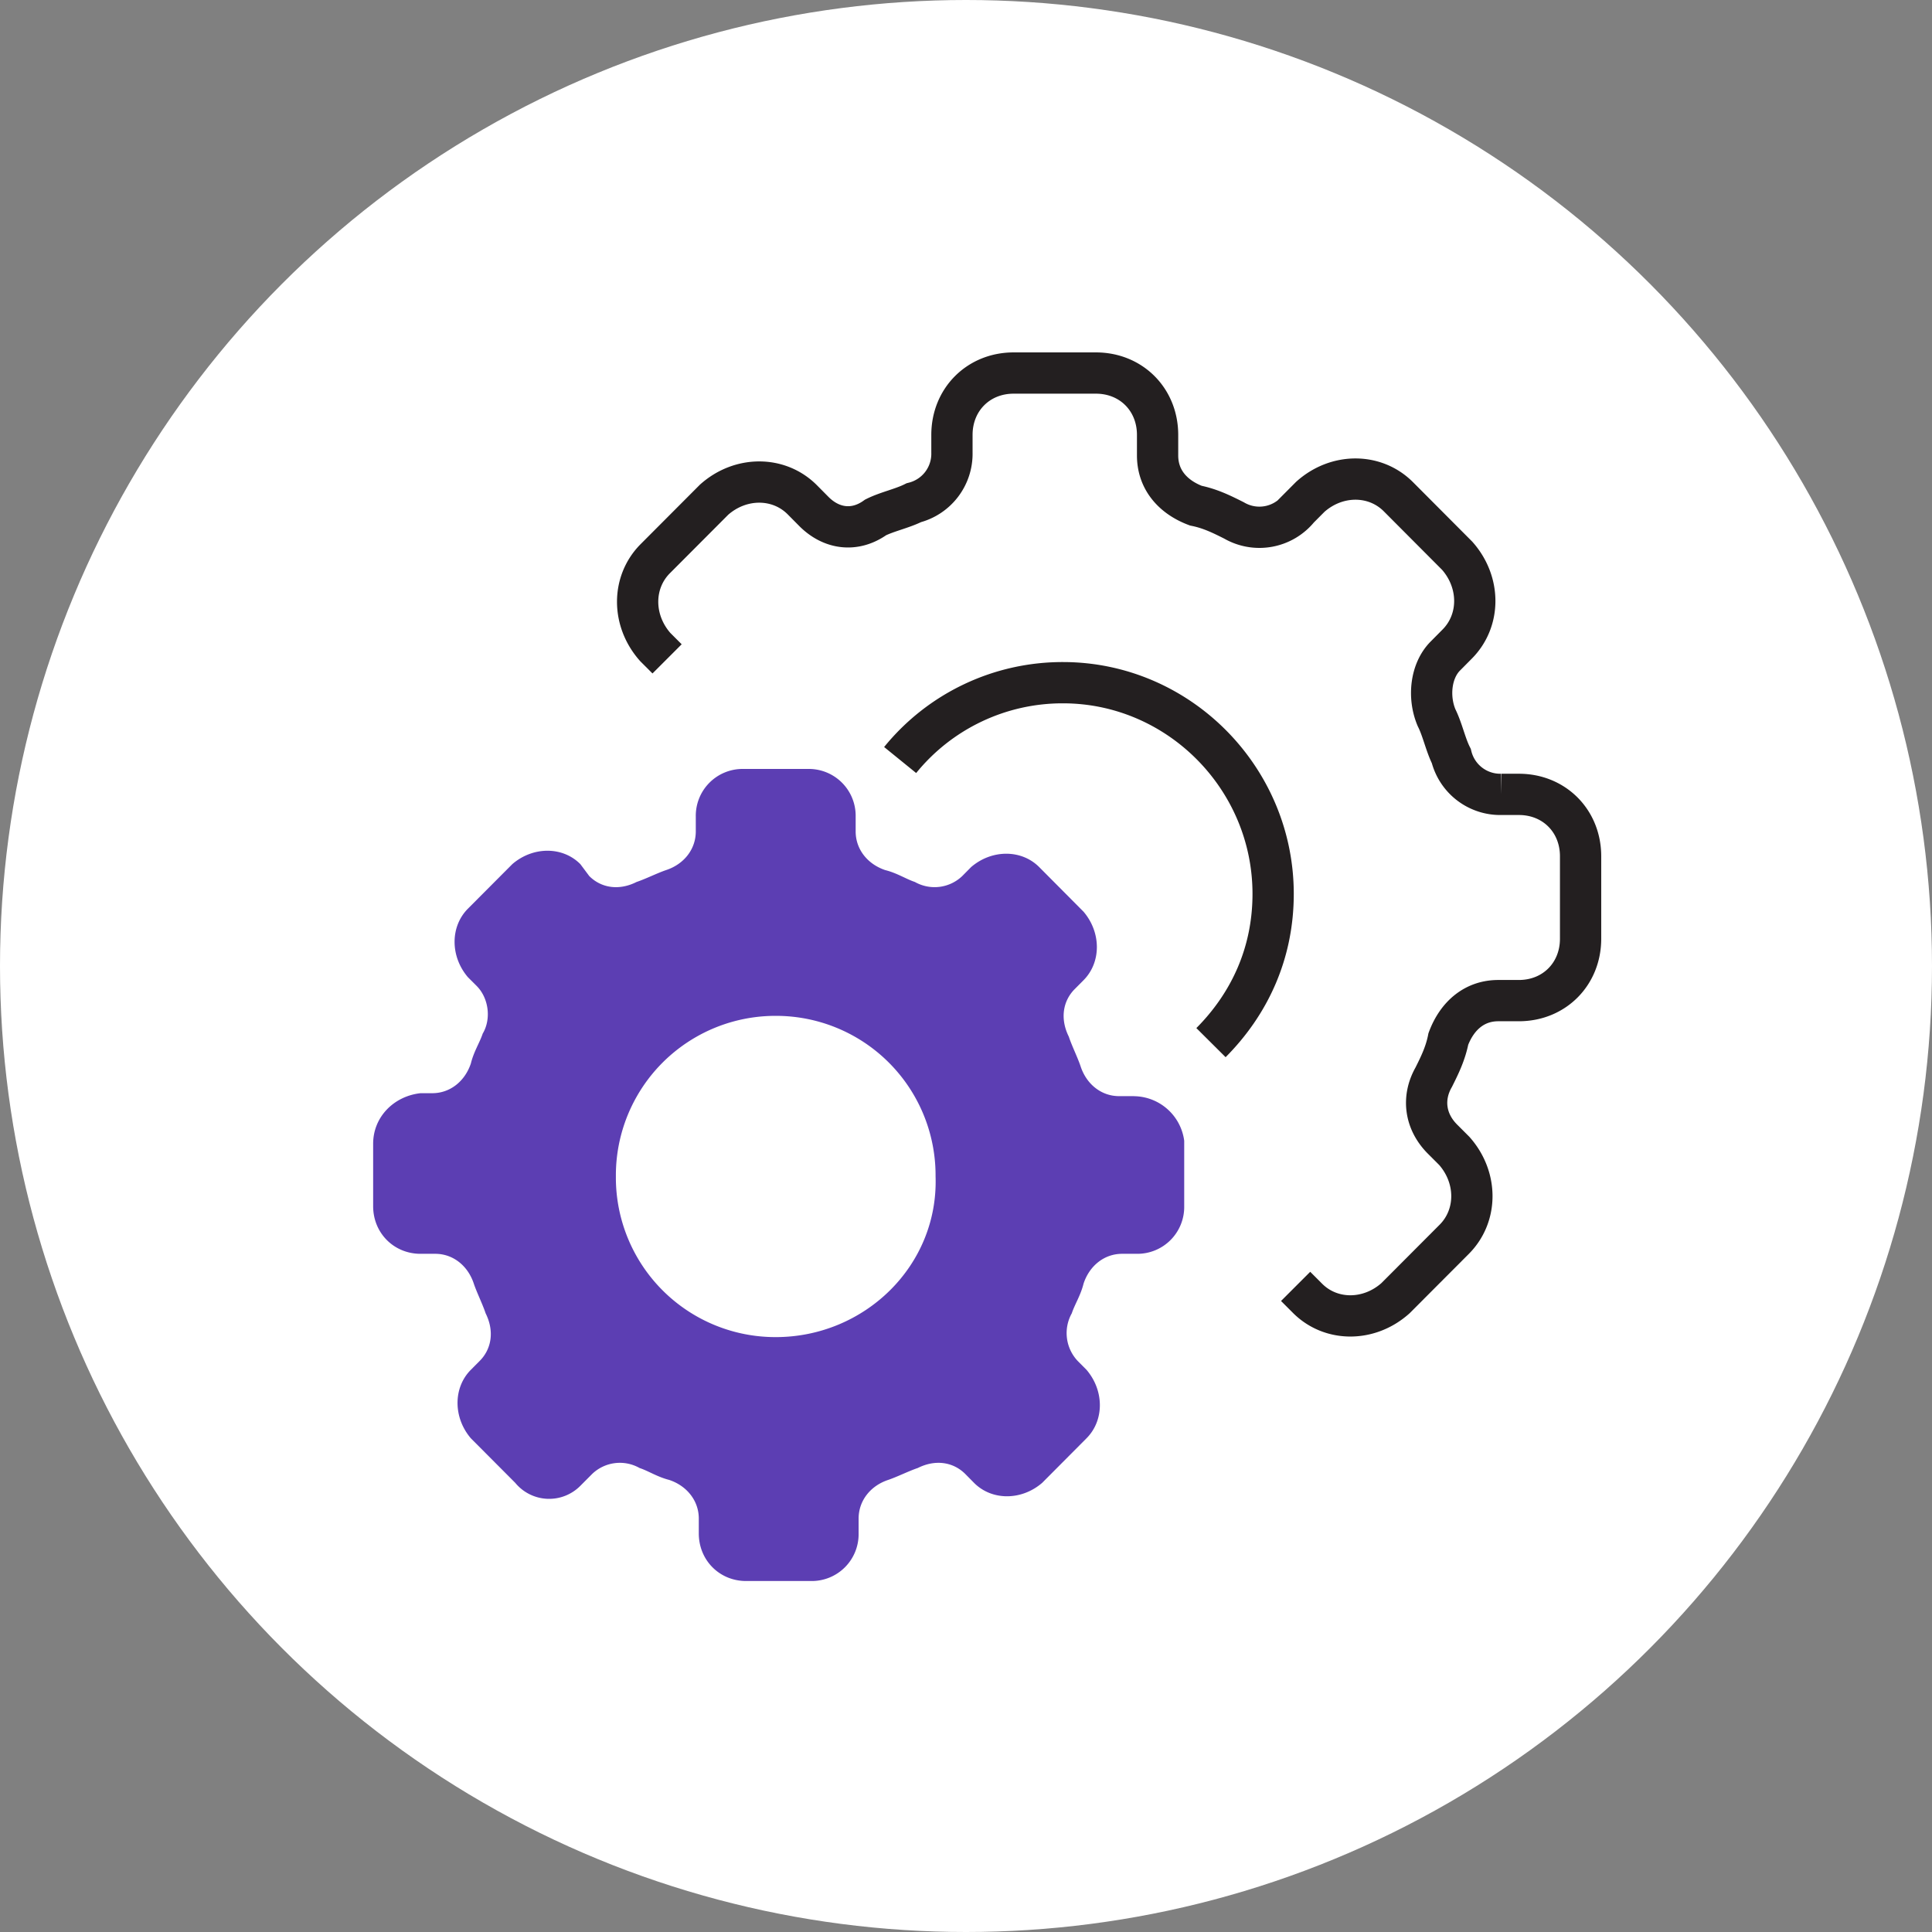 <svg width="36" height="36" fill="none" xmlns="http://www.w3.org/2000/svg"><rect width="100%" height="100%" fill="#808080" stroke="none"/><circle cx="18" cy="18" r="18" fill="#fff"/><path d="M21.129 20.425h-.276c-.331 0-.607-.221-.717-.554-.055-.166-.166-.388-.22-.554-.166-.333-.111-.665.11-.887l.165-.166c.33-.333.33-.887 0-1.275l-.827-.832c-.331-.332-.883-.332-1.269 0l-.165.167a.746.746 0 0 1-.883.11c-.166-.055-.331-.166-.552-.221-.33-.111-.551-.388-.551-.72v-.278a.873.873 0 0 0-.883-.887h-1.213a.873.873 0 0 0-.883.887v.277c0 .333-.22.61-.551.72-.166.056-.386.167-.552.222-.33.167-.662.111-.882-.11l-.166-.222c-.33-.333-.882-.333-1.268 0l-.828.831c-.33.333-.33.887 0 1.275l.166.166c.22.222.275.61.11.887-.055.167-.166.333-.22.555-.111.332-.387.554-.718.554h-.22c-.497.055-.883.443-.883.942v1.164c0 .499.386.887.883.887h.275c.331 0 .607.222.717.554.056.167.166.388.221.555.166.332.11.665-.11.886l-.166.167c-.33.332-.33.887 0 1.275l.828.831a.818.818 0 0 0 1.213.055l.22-.221a.746.746 0 0 1 .883-.111c.166.055.331.166.552.222.33.11.552.388.552.72v.277c0 .5.386.887.882.887h1.213a.873.873 0 0 0 .883-.887v-.277c0-.332.22-.61.551-.72.166-.056.387-.167.552-.222.331-.166.662-.11.883.11l.165.167c.331.333.883.333 1.269 0l.827-.831c.331-.333.331-.887 0-1.275l-.165-.166a.756.756 0 0 1-.11-.887c.055-.167.165-.333.22-.555.11-.332.386-.554.717-.554h.276a.873.873 0 0 0 .882-.887v-1.22a.955.955 0 0 0-.937-.83Zm-6.674 4.49a2.973 2.973 0 0 1-2.979-2.993 2.973 2.973 0 0 1 2.979-2.993 2.973 2.973 0 0 1 2.978 2.993c.055 1.663-1.324 2.993-2.978 2.993Z" fill="#5C3EB3"/><path d="M16.773 14.162a3.897 3.897 0 0 1 3.034-1.441c2.151 0 3.916 1.773 3.916 3.935 0 1.109-.441 2.051-1.158 2.772" stroke="#231F20" stroke-width=".769" stroke-miterlimit="10"/><path d="m24.142 23.97.22.22c.437.44 1.149.44 1.641 0l1.095-1.098c.438-.44.438-1.153 0-1.647l-.22-.22c-.328-.329-.382-.768-.163-1.152.11-.22.219-.44.273-.714.165-.44.493-.714.93-.714h.384c.657 0 1.15-.494 1.15-1.153v-1.537c0-.659-.493-1.153-1.15-1.153h-.329a.939.939 0 0 1-.93-.714c-.11-.22-.164-.494-.274-.713-.164-.385-.11-.879.165-1.153l.218-.22c.438-.44.438-1.153 0-1.647l-1.094-1.098c-.438-.44-1.15-.44-1.642 0l-.219.22a.94.94 0 0 1-1.204.22c-.219-.11-.438-.22-.711-.275-.438-.165-.712-.494-.712-.934v-.384c0-.659-.492-1.153-1.15-1.153h-1.532c-.657 0-1.15.494-1.15 1.153v.33a.94.94 0 0 1-.71.933c-.22.11-.493.165-.712.274-.383.275-.821.22-1.15-.11l-.218-.22c-.438-.438-1.15-.438-1.642 0L12.21 10.41c-.438.44-.438 1.153 0 1.647l.22.22" stroke="#231F20" stroke-width=".769" stroke-miterlimit="10"/></svg>
